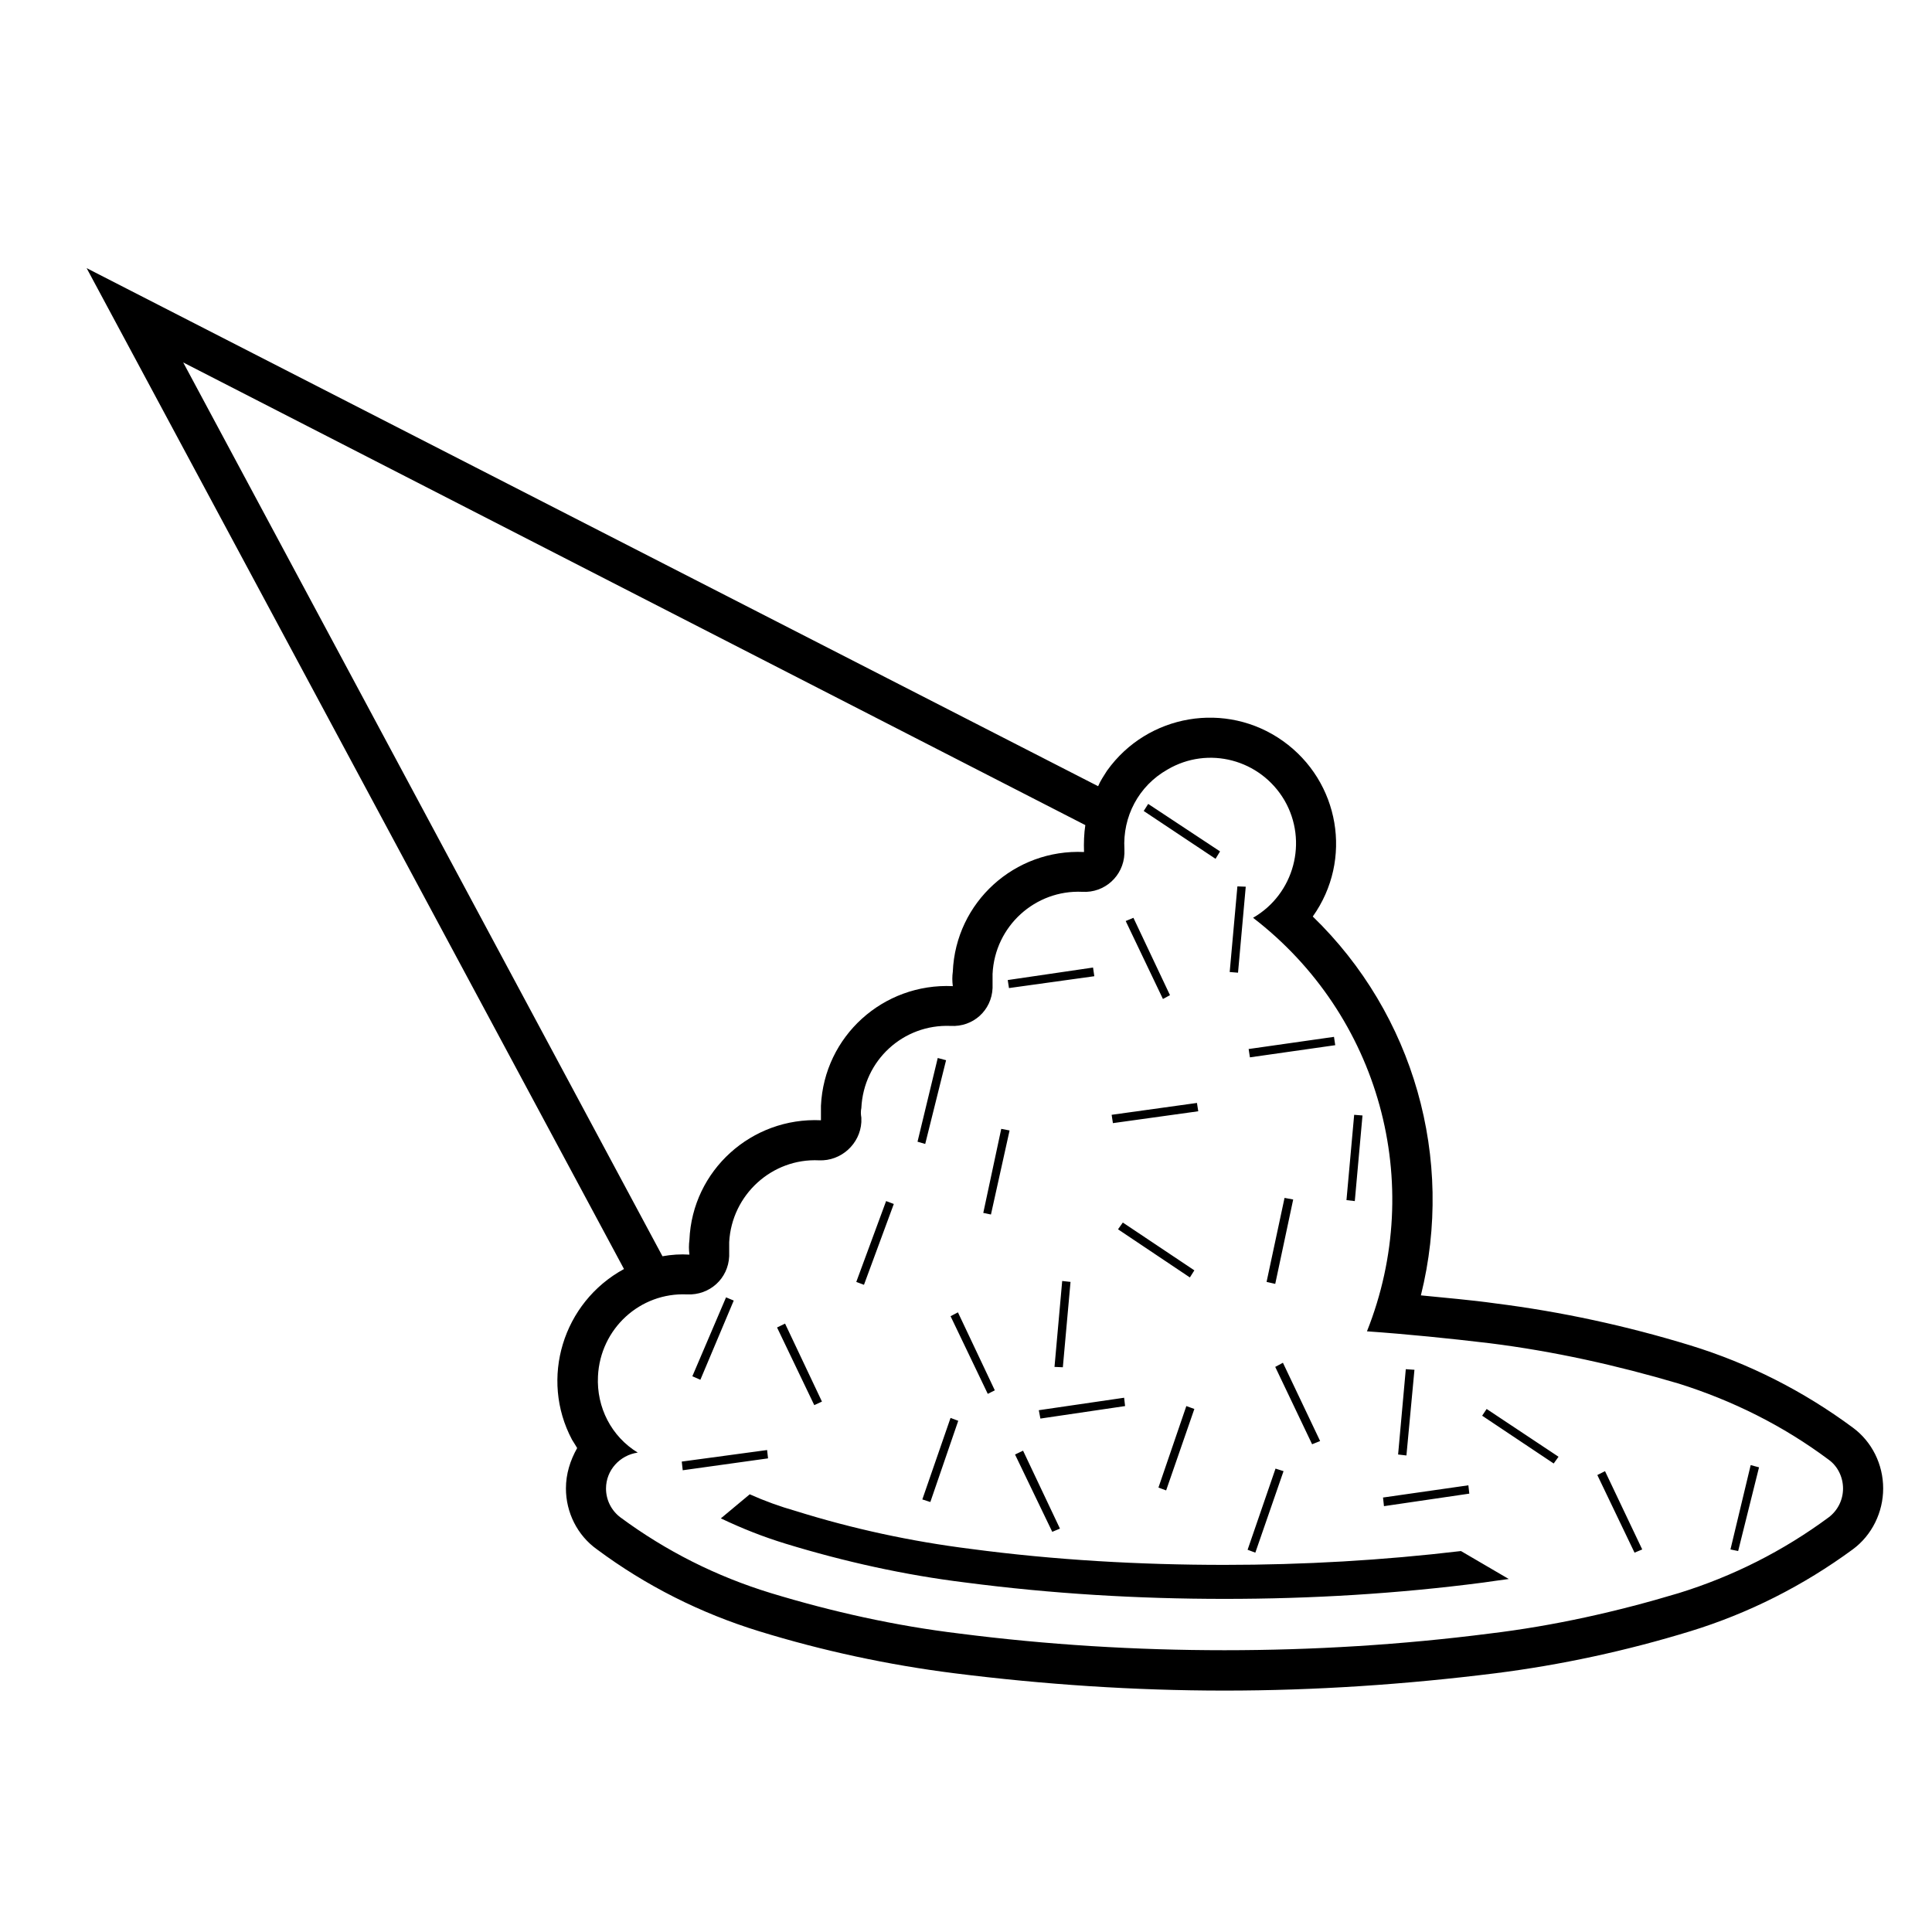 <?xml version="1.0" encoding="UTF-8"?>
<!-- Uploaded to: ICON Repo, www.iconrepo.com, Generator: ICON Repo Mixer Tools -->
<svg fill="#000000" width="800px" height="800px" version="1.1" viewBox="144 144 512 512" xmlns="http://www.w3.org/2000/svg">
 <path d="m437.4 348.21c10.715-14.977 31.543-18.539 46.594-7.836 15.043 10.711 18.617 31.457 7.906 46.512 26.777 25.926 37.664 64.184 28.652 100.4 6.629 0.676 13.098 1.195 19.723 2.125 17.516 2.207 34.77 5.953 51.691 11.133 15.473 4.762 29.926 12.07 43.02 21.766 5.106 3.738 8.074 9.773 8.074 16.152 0 6.293-2.973 12.41-8.074 16.152-13.094 9.613-27.547 16.918-43.02 21.68-16.918 5.184-34.172 8.926-51.691 11.141-23.809 2.973-47.777 4.59-71.754 4.59-23.977 0-47.953-1.617-71.586-4.59-17.516-2.207-34.945-5.953-51.777-11.141-15.477-4.758-30.012-12.066-42.934-21.68-5.269-3.742-8.246-9.859-8.246-16.152 0-3.828 1.109-7.394 2.977-10.711-0.422-0.684-0.852-1.441-1.359-2.207-8.59-16.152-2.469-36.395 13.77-45.238l-142.41-265.25 268.06 137.3c0.59-1.438 1.531-2.797 2.379-4.152zm-85.191 204.89c15.559 4.762 31.629 8.324 47.695 10.289 22.789 2.977 45.656 4.332 68.613 4.332 22.953 0 45.82-1.359 68.609-4.332 2.207-0.344 4.418-0.605 6.715-0.938l-12.672-7.406c-20.832 2.469-41.664 3.664-62.66 3.664-22.445 0-45.062-1.273-67.418-4.254-15.559-1.961-31.035-5.273-46.25-10.035-4.168-1.188-8.16-2.629-12.156-4.414l-7.652 6.379c5.699 2.715 11.312 4.922 17.176 6.715zm-32.645-76.18c2.383-0.43 4.762-0.59 7.141-0.43-0.172-1.359-0.172-2.551 0-3.906 0.766-18.445 16.496-32.555 34.855-31.703v-3.828c0.852-18.453 16.496-32.566 34.945-31.715-0.172-1.359-0.172-2.555 0-3.828 0.766-18.445 16.41-32.566 34.773-31.715-0.086-2.379 0-4.926 0.344-7.133l-239.07-122.61zm-6.547 52.031c-4.762 0.676-8.418 4.68-8.418 9.523 0 3.055 1.445 5.871 3.824 7.652 12.07 8.922 25.422 15.645 39.875 20.062 16.238 4.934 32.984 8.68 49.988 10.723 23.207 2.977 46.762 4.414 70.227 4.414 23.461 0 47.012-1.438 70.223-4.414 17.004-2.039 33.75-5.785 50.164-10.723 14.277-4.418 27.629-11.141 39.699-20.062 2.383-1.785 3.824-4.594 3.824-7.652 0-3.059-1.441-5.953-3.824-7.652-12.07-9.012-25.422-15.645-39.699-20.148-16.414-4.852-33.16-8.586-50.164-10.711-10.711-1.273-21.598-2.383-32.477-3.148 15.637-39.277 3.316-83.828-30.184-109.59 10.883-6.281 14.625-20.227 8.332-31.117-6.379-10.871-20.234-14.535-31.035-8.156-7.648 4.332-11.895 12.488-11.391 21.09v1.18c-0.25 5.953-5.269 10.465-11.133 10.121-12.496-0.59-23.211 9.105-23.809 21.758v2.555 1.188c-0.25 5.953-5.184 10.383-11.133 10.035-12.5-0.508-23.039 9.094-23.641 21.758-0.168 0.766-0.168 1.617 0 2.555v1.188c-0.336 5.773-5.356 10.367-11.219 10.121-12.414-0.605-23.125 9.094-23.805 21.68v2.555 1.18c-0.258 5.949-5.184 10.379-11.133 10.117-12.5-0.59-23.039 9.109-23.641 21.684-0.418 8.258 3.574 15.992 10.547 20.242zm91.562-63.516 2.035 0.422 4.934-22.27-2.207-0.43zm-17.426-18.867 2.039 0.59 5.527-22.188-2.207-0.59zm55.008 70.055-0.258-2.207-22.609 3.305 0.422 2.215zm-18.707-10.379 2.211 0.098 2.035-22.621-2.207-0.246zm-17.684 7.144 1.867-0.934-9.773-20.668-1.953 1.023zm-17.344 27.977 2.125 0.684 7.394-21.52-2.039-0.766zm70.902-58.828 1.188-1.879-18.957-12.672-1.273 1.793zm-8.328 55.684 2.039 0.754 7.477-21.582-2.125-0.766zm-28.141 11.73 2.039-0.852-9.777-20.656-2.125 1.02zm68.863-23.207 2.125-0.852-9.859-20.746-2.039 1.098zm41.66 13.086-0.25-2.207-22.617 3.238 0.25 2.289zm-18.871-10.371 2.207 0.258 2.125-22.707-2.293-0.16zm-39.883 25.246 2.047 0.766 7.477-21.598-2.125-0.676zm102.54 0.766 2.039-0.852-9.859-20.746-2.039 1.027zm-21.422-23.629 1.281-1.789-19.051-12.66-1.188 1.785zm46.844 22.777 2.039 0.422 5.531-22.184-2.211-0.59zm-141.04-116.12-0.344-2.207-22.609 3.144 0.336 2.207zm18.105 45.219 2.297 0.523 4.758-22.363-2.293-0.422zm-13.523-112.12 1.195-1.965-19.043-12.586-1.188 1.875zm3.75 30 2.207 0.176 2.047-22.789-2.211-0.086zm-17.691 7.144 1.867-1.012-9.688-20.5-2.047 0.852zm-124.71 99.98 2.125 0.934 8.844-20.992-2.039-0.852zm32.309 7.652 2.039-0.938-9.777-20.668-2.125 1.027zm-12.25 14.109-0.25-2.207-22.617 3.059 0.258 2.301zm23.383-46.762 2.039 0.766 7.906-21.422-2.039-0.766zm63.082-81.012-0.336-2.301-22.609 3.316 0.332 2.125zm63.848 18.277-0.332-2.207-22.617 3.223 0.336 2.207zm2.977 41.059 2.207 0.258 2.039-22.691-2.207-0.176z"/>
</svg>